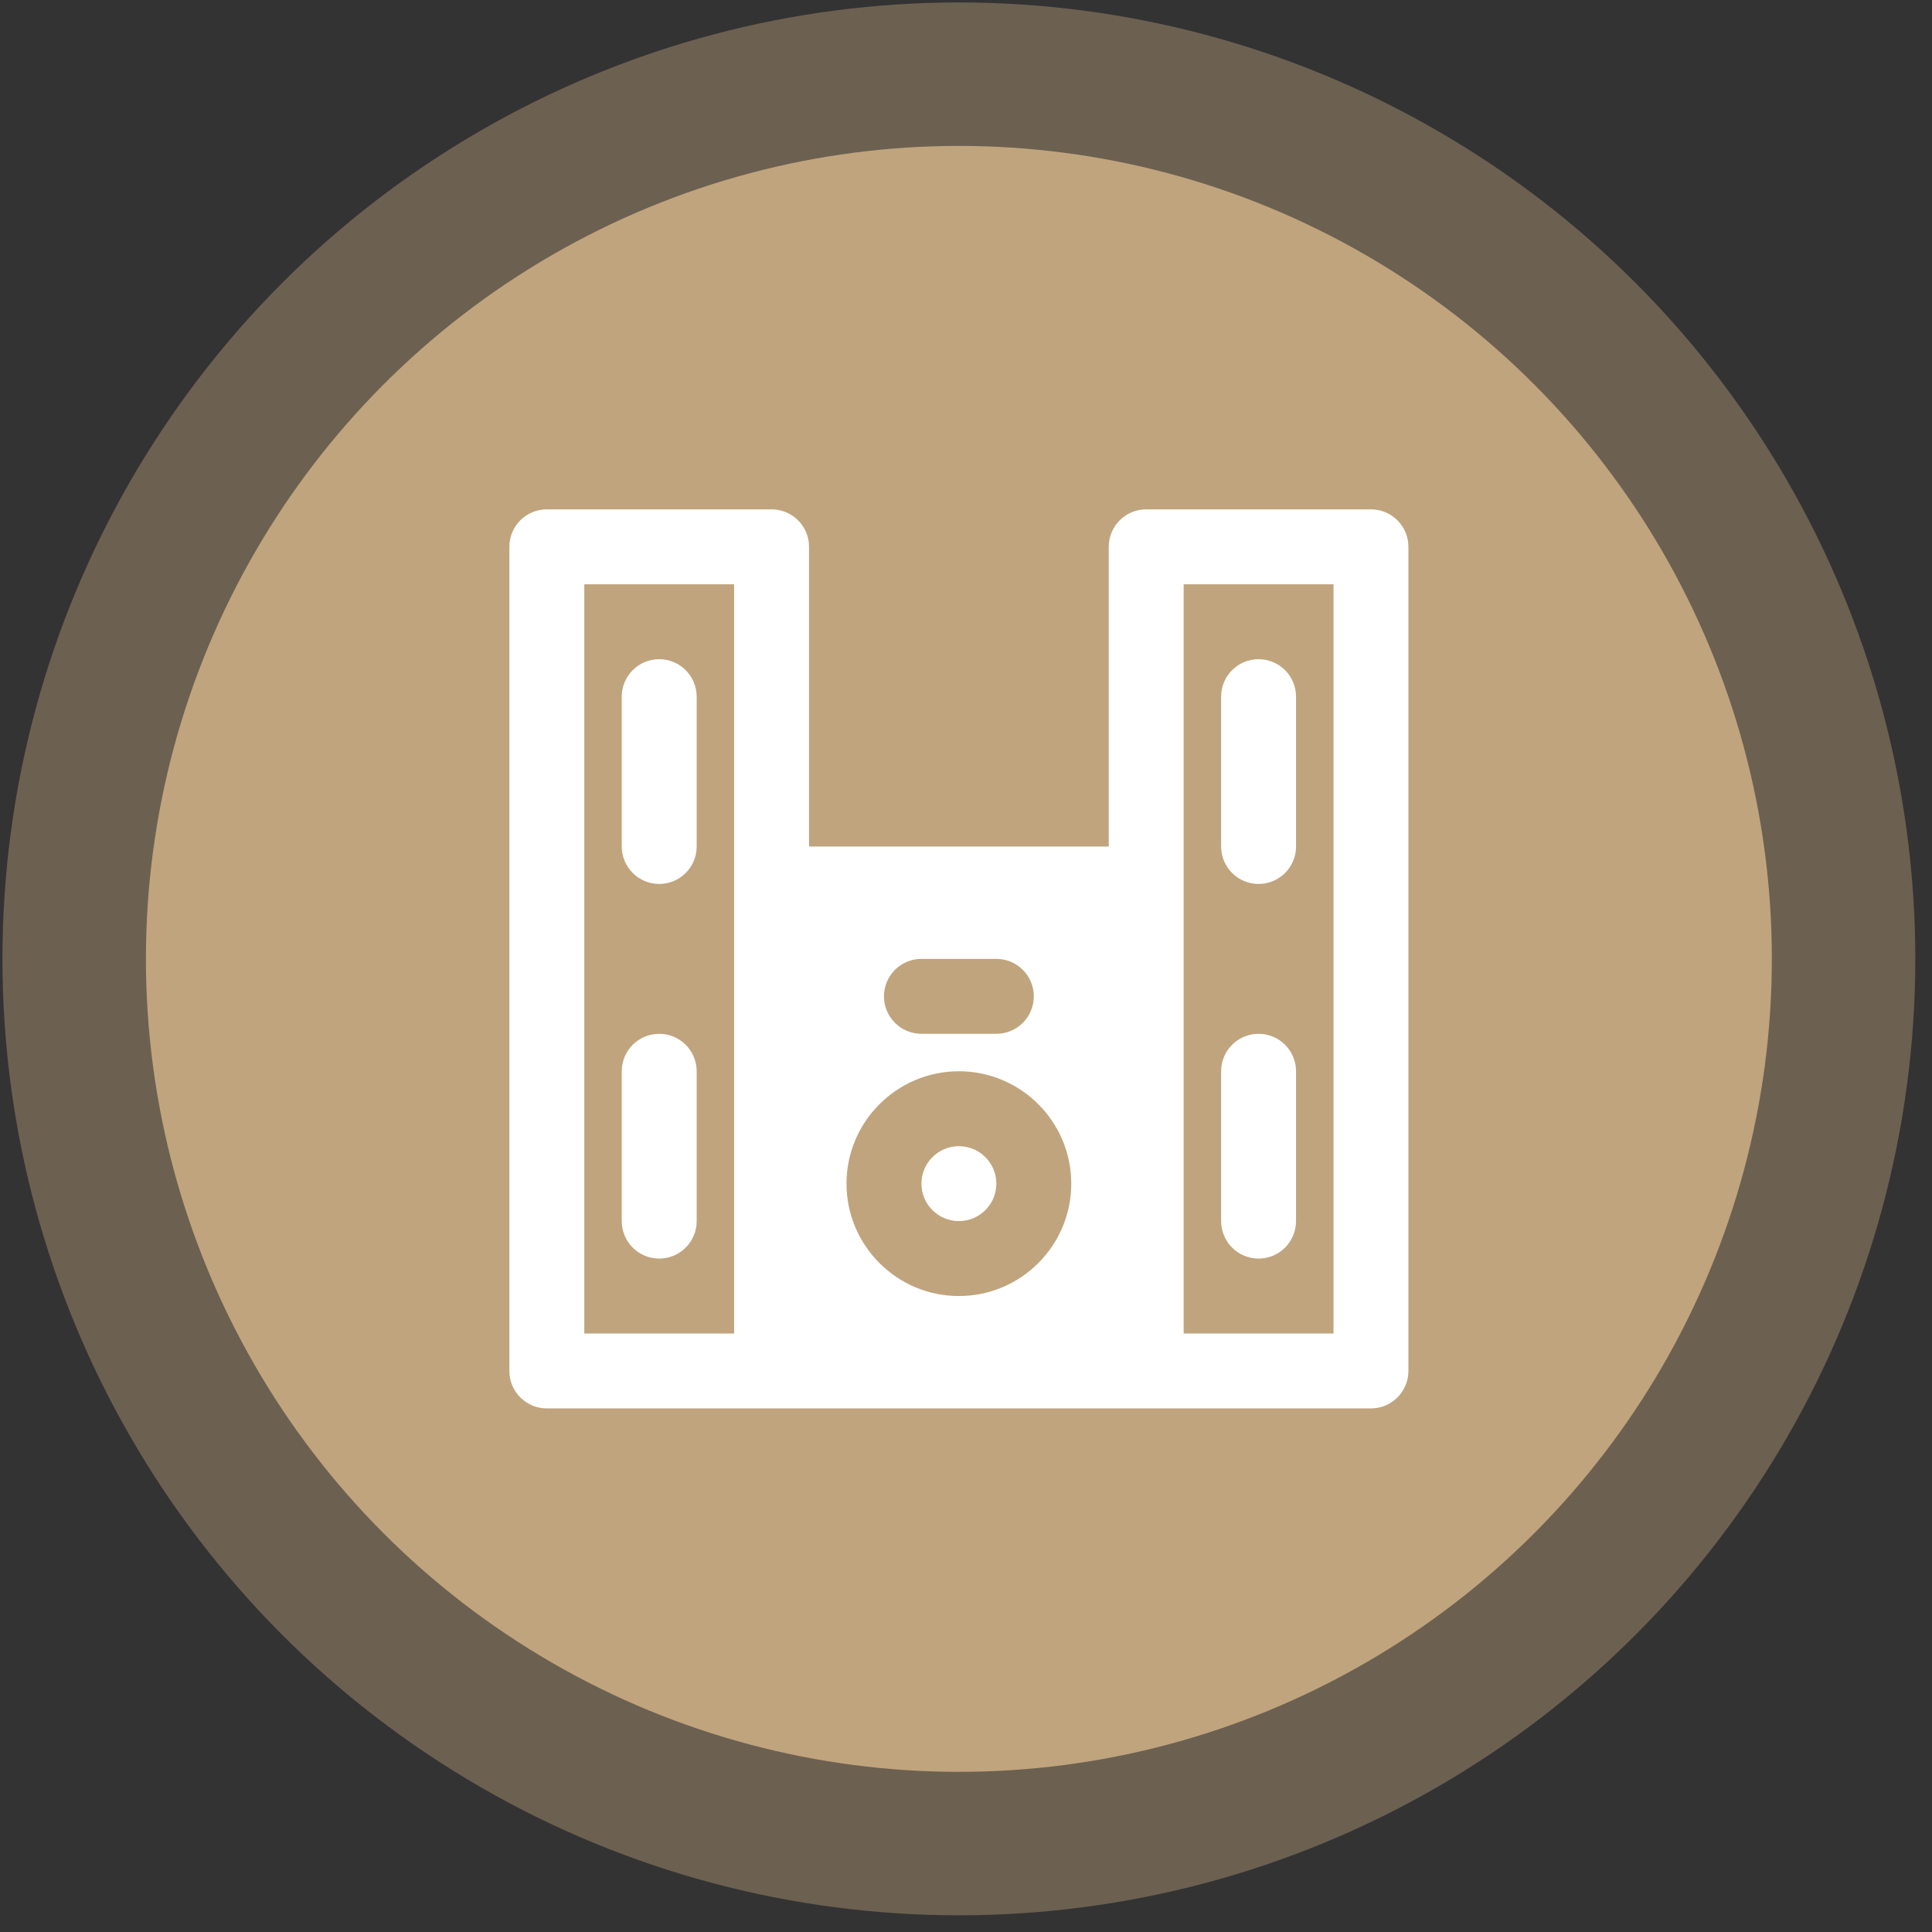 <svg width="101" height="101" viewBox="0 0 101 101" fill="none" xmlns="http://www.w3.org/2000/svg">
<rect x="0" y="0" width="101" height="101" fill="#333333" stroke="none"/>
<circle cx="50.128" cy="50.128" r="50" fill="#C0A47D" fill-opacity="0.4"/>
<circle cx="50.128" cy="50.128" r="42.5" fill="#C0A47D"/>
<g clip-path="url(#clip0_273_1752)">
<path d="M71.67 26.628H59.92C58.837 26.628 57.962 27.505 57.962 28.586V44.253H42.295V28.586C42.295 27.505 41.419 26.628 40.337 26.628H28.587C27.503 26.628 26.628 27.505 26.628 28.586V71.669C26.628 72.751 27.503 73.628 28.587 73.628H40.337H59.92H71.67C72.753 73.628 73.628 72.751 73.628 71.67V28.586C73.628 27.505 72.753 26.628 71.67 26.628ZM38.378 46.211V69.711H30.545V30.545H38.378V46.211ZM48.17 50.128H52.087C53.169 50.128 54.045 51.005 54.045 52.086C54.045 53.167 53.169 54.044 52.087 54.044H48.17C47.087 54.044 46.212 53.167 46.212 52.086C46.212 51.005 47.087 50.128 48.17 50.128ZM50.128 67.753C46.889 67.753 44.253 65.117 44.253 61.878C44.253 58.639 46.889 56.003 50.128 56.003C53.367 56.003 56.003 58.639 56.003 61.878C56.003 65.117 53.367 67.753 50.128 67.753ZM69.712 69.711H61.878V46.211V30.545H69.712V69.711Z" fill="white"/>
<path d="M50.128 59.92C49.047 59.92 48.17 60.799 48.17 61.878C48.17 62.957 49.047 63.836 50.128 63.836C51.209 63.836 52.087 62.957 52.087 61.878C52.087 60.799 51.209 59.92 50.128 59.92Z" fill="white"/>
<path d="M34.462 46.211C35.544 46.211 36.42 45.334 36.42 44.253V36.42C36.42 35.339 35.544 34.461 34.462 34.461C33.379 34.461 32.503 35.339 32.503 36.42V44.253C32.503 45.334 33.379 46.211 34.462 46.211Z" fill="white"/>
<path d="M34.462 65.795C35.544 65.795 36.42 64.917 36.42 63.836V56.003C36.42 54.922 35.544 54.045 34.462 54.045C33.379 54.045 32.503 54.922 32.503 56.003V63.836C32.503 64.917 33.379 65.795 34.462 65.795Z" fill="white"/>
<path d="M65.795 46.211C66.878 46.211 67.753 45.334 67.753 44.253V36.42C67.753 35.339 66.878 34.461 65.795 34.461C64.712 34.461 63.837 35.339 63.837 36.42V44.253C63.837 45.334 64.712 46.211 65.795 46.211Z" fill="white"/>
<path d="M65.795 65.795C66.878 65.795 67.753 64.917 67.753 63.836V56.003C67.753 54.922 66.878 54.045 65.795 54.045C64.712 54.045 63.837 54.922 63.837 56.003V63.836C63.837 64.917 64.712 65.795 65.795 65.795Z" fill="white"/>
</g>
<defs>
<clipPath id="clip0_273_1752">
<rect width="47" height="47" fill="white" transform="translate(26.628 26.628)"/>
</clipPath>
</defs>
</svg>
